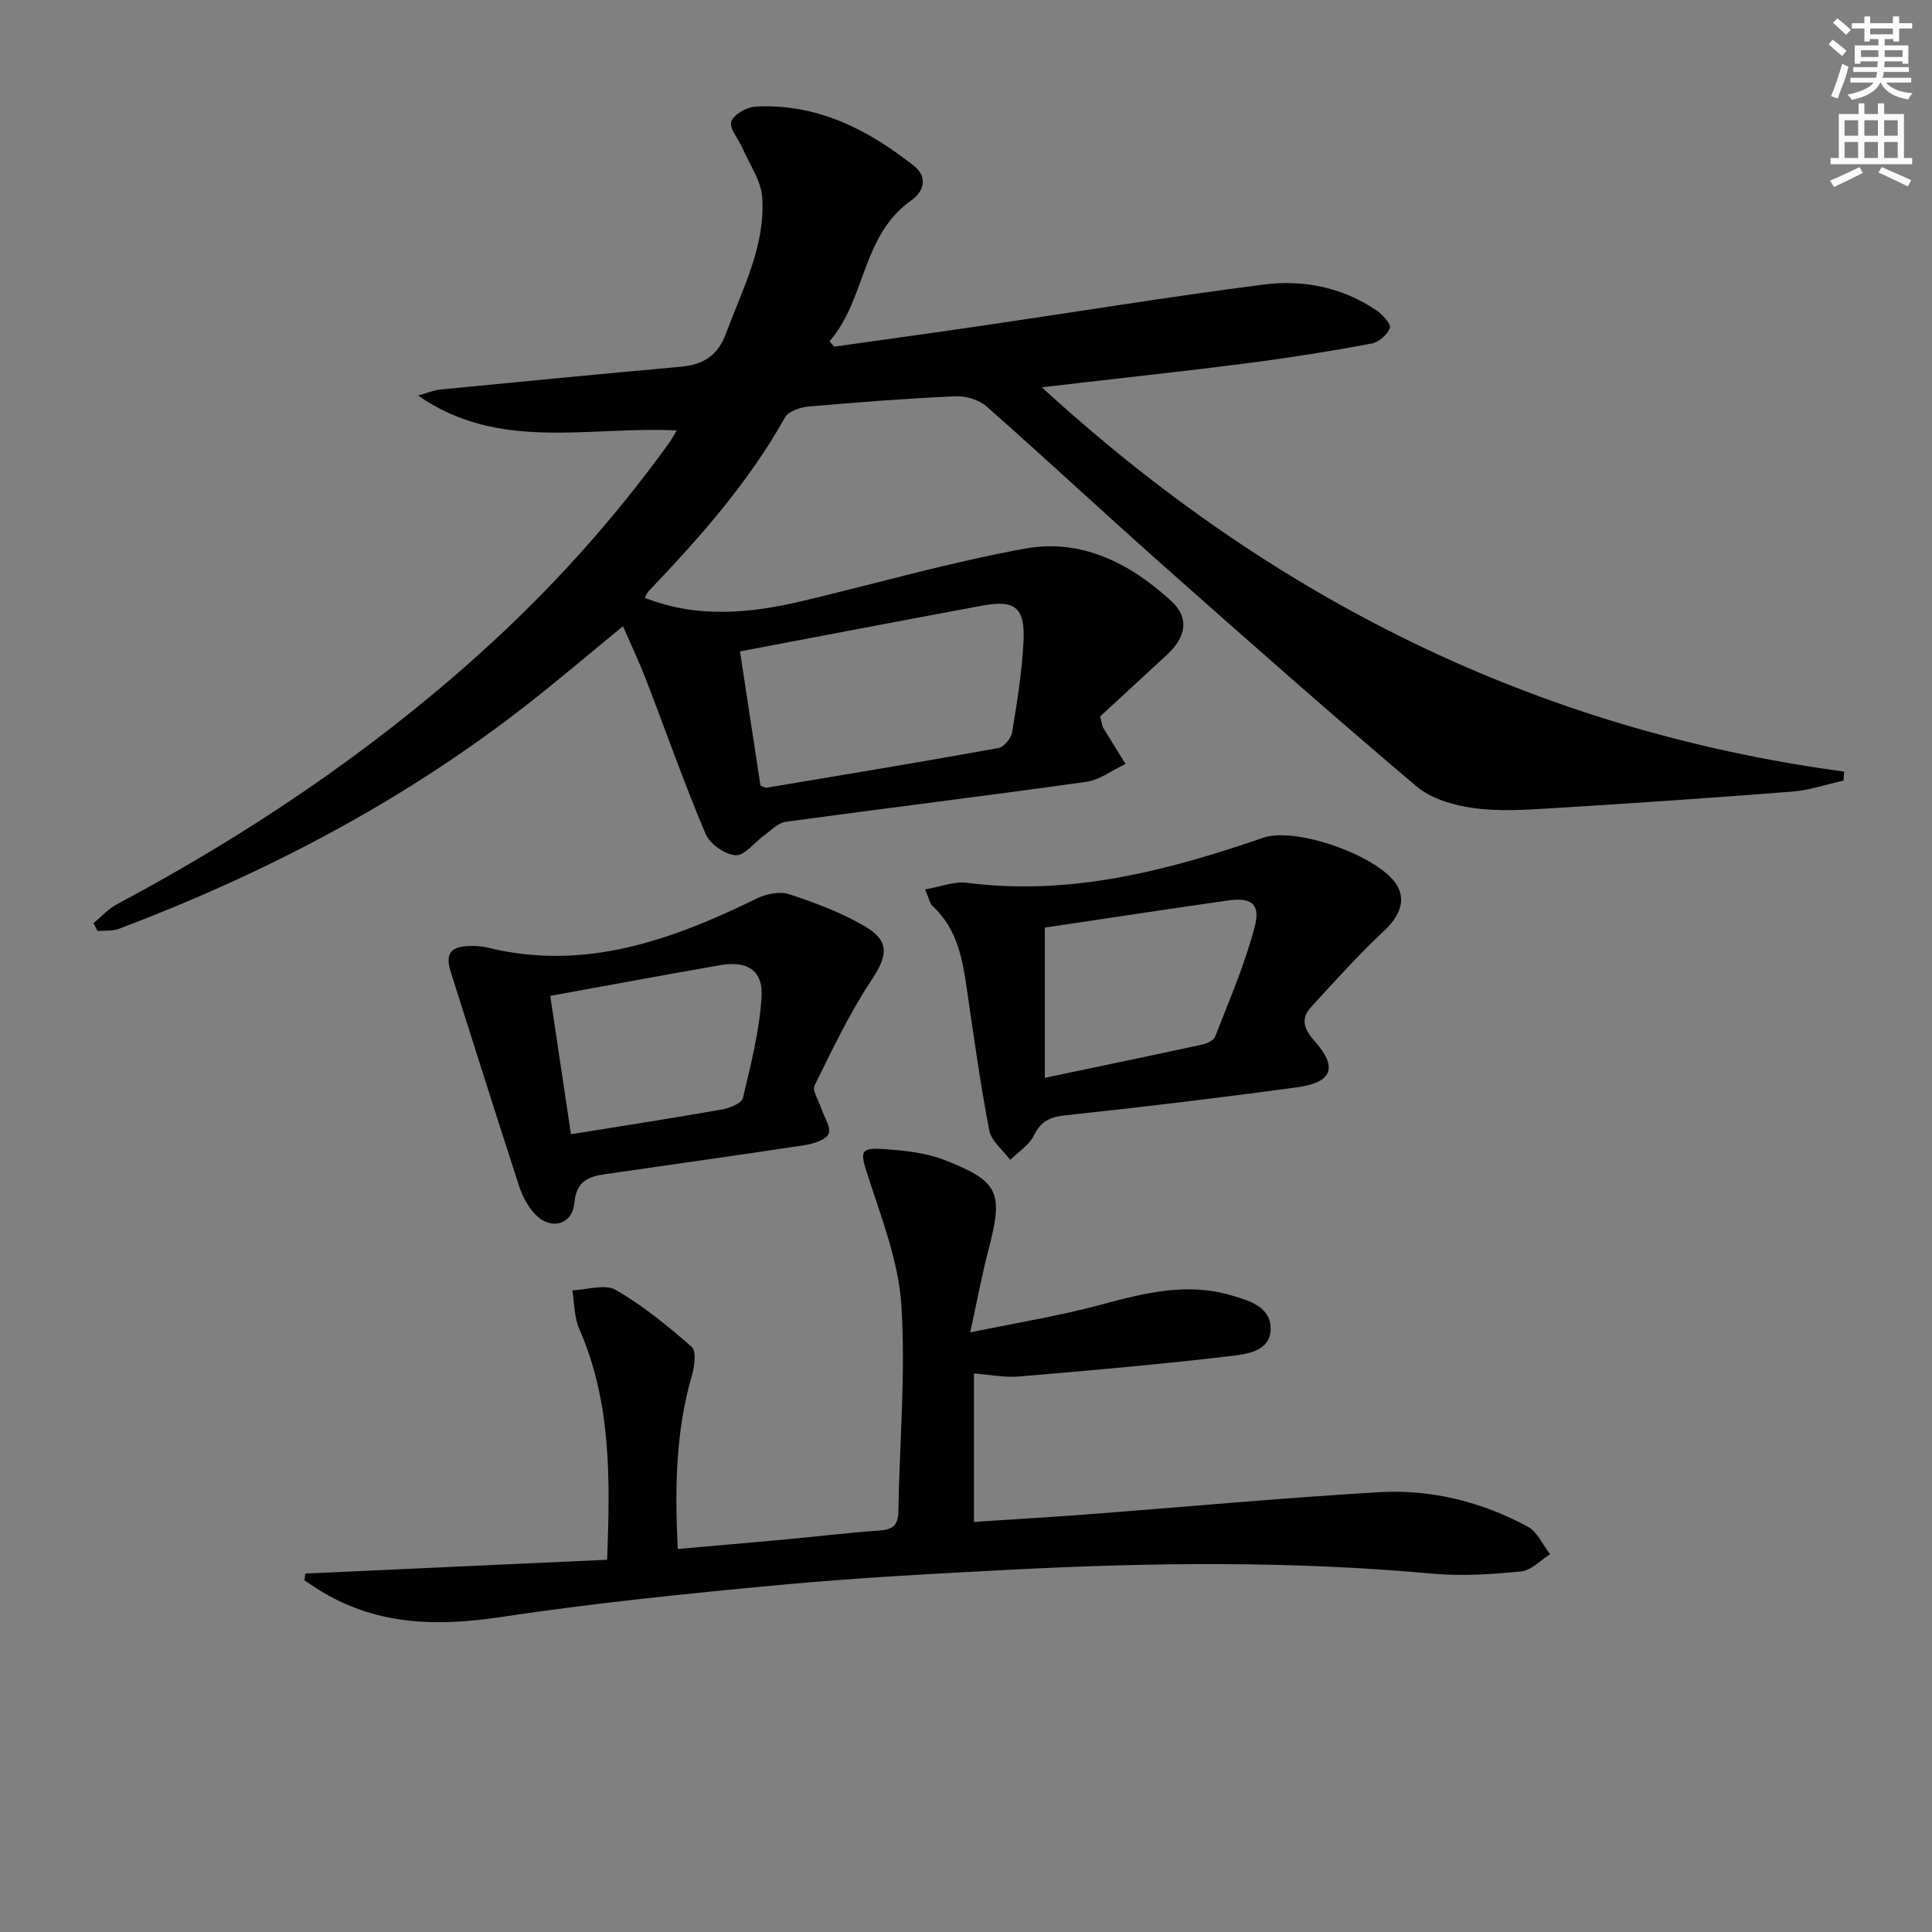 <svg enable-background="new 0 0 400 400" viewBox="0 0 400 400" xmlns="http://www.w3.org/2000/svg"><rect x="0" y="0" width="400" height="400" fill="#808080" stroke="none"/><g fill="#010102"><path d="m86.57 81.89c1.58-.43 3.14-1.1 4.75-1.26 16.53-1.62 33.07-3.21 49.61-4.7 4.67-.42 7.69-2.27 9.43-7 3.38-9.18 8.15-18.04 7.44-28.13-.25-3.46-2.63-6.78-4.08-10.14-.81-1.88-2.78-4.05-2.32-5.48.47-1.47 3.22-3.01 5.05-3.11 12.64-.68 23.19 4.69 32.77 12.27 2.89 2.29 2.13 5.27-.56 7.16-10.31 7.25-9.36 20.49-16.91 29.15.32.37.63.74.95 1.12 10.29-1.45 20.59-2.86 30.88-4.37 19.37-2.84 38.69-6.01 58.1-8.49 8.19-1.05 16.28.58 23.33 5.37 1.25.85 3.04 2.85 2.75 3.63-.52 1.39-2.32 2.95-3.8 3.22-8.14 1.52-16.33 2.84-24.55 3.92-11.36 1.49-22.75 2.7-34.13 4.03-2.79.33-5.57.64-9.58 1.1 47.81 43.86 102.44 70.97 166.1 79.57-.04.62-.08 1.25-.12 1.87-3.55.78-7.07 2-10.67 2.28-16.73 1.31-33.47 2.45-50.22 3.47-5.28.32-10.67.65-15.86-.09-4.05-.58-8.63-1.91-11.65-4.46-17.65-14.94-34.99-30.26-52.29-45.6-12.33-10.93-24.38-22.18-36.73-33.07-1.58-1.39-4.32-2.2-6.47-2.1-10.13.45-20.25 1.23-30.35 2.12-1.73.15-4.18.95-4.9 2.23-7.56 13.51-17.7 24.94-28.29 36.04-.32.34-.48.84-.76 1.33 10.91 4.3 21.85 3.23 32.79.63 15.33-3.65 30.52-8.02 46-10.83 11.61-2.11 21.79 3.08 30.22 10.87 3.85 3.56 3.03 7.52-.97 11.2-4.76 4.39-9.52 8.78-13.75 12.68.42 1.68.43 2.03.58 2.29 1.54 2.53 3.11 5.04 4.68 7.56-2.73 1.28-5.35 3.31-8.19 3.71-20.71 2.91-41.48 5.44-62.2 8.27-1.58.22-3.01 1.78-4.45 2.81-2.01 1.44-4.05 4.25-5.91 4.11-2.23-.16-5.34-2.35-6.22-4.44-4.45-10.55-8.25-21.37-12.37-32.06-1.37-3.54-3.01-6.98-4.72-10.91-7.04 5.76-13.55 11.31-20.3 16.57-25.53 19.87-53.88 34.65-84.05 46.07-1.34.51-2.95.32-4.43.46-.28-.54-.56-1.09-.85-1.63 1.61-1.32 3.05-2.94 4.84-3.9 26.98-14.38 52.21-31.29 74.98-51.76 14.66-13.18 27.81-27.74 39.34-43.74.46-.63.83-1.33 1.61-2.61-18.34-.91-36.9 4.44-53.55-7.23zm66.64 52.98c1.43 9.35 2.85 18.66 4.24 27.79.66.23.99.47 1.27.43 16.01-2.68 32.03-5.33 48.01-8.22 1.14-.21 2.63-2.04 2.83-3.31 1.02-6.2 2.03-12.44 2.34-18.69.36-7.12-1.73-8.75-8.59-7.47-16.58 3.07-33.13 6.25-50.1 9.47z"/><path d="m200.87 275.86c9.56-1.98 18.36-3.4 26.92-5.7 8.92-2.39 17.73-4.69 26.92-2.03 3.81 1.1 8.54 2.39 8.36 7.2-.17 4.55-5.16 5.06-8.5 5.45-14.5 1.71-29.05 2.98-43.6 4.21-2.92.25-5.91-.37-9.33-.63v30.73c8.01-.53 15.91-.98 23.81-1.58 20.05-1.53 40.07-3.4 60.14-4.57 10.76-.63 21.16 1.99 30.69 7.12 2 1.08 3.12 3.78 4.65 5.73-1.99 1.24-3.9 3.36-5.99 3.56-6.09.6-12.32 1.01-18.39.46-29.08-2.67-58.18-2.33-87.28-.82-15.93.83-31.88 1.67-47.75 3.15-19.34 1.8-38.69 3.77-57.89 6.66-12.93 1.95-25.09 1.72-36.59-5.02-1.38-.81-2.68-1.73-4.02-2.59.06-.47.12-.93.19-1.4 20.71-.95 41.42-1.89 62.49-2.86.64-16.88.85-32.7-5.78-47.81-1.05-2.4-.98-5.3-1.43-7.97 3.04-.1 6.76-1.38 8.99-.09 5.64 3.26 10.8 7.47 15.72 11.79 1.01.88.61 4.03.06 5.9-3.4 11.66-3.55 23.53-2.94 35.95 7.68-.68 15.07-1.31 22.45-1.99 6.45-.6 12.88-1.38 19.34-1.83 2.66-.19 3.83-1.05 3.88-3.86.24-14.31 1.55-28.67.62-42.89-.59-9.05-4.13-17.98-6.95-26.77-1.59-4.96-1.7-5.8 3.43-5.45 4.24.29 8.69.77 12.6 2.31 11.16 4.38 12.02 6.71 9.05 18.19-1.42 5.41-2.44 10.92-3.87 17.45z"/><path d="m191.53 184.14c3.19-.54 6.02-1.71 8.66-1.37 21.38 2.76 41.47-2.48 61.36-9.33 6.67-2.3 23.32 3.58 27.4 9.42 2.29 3.28.95 6.76-2.42 9.89-5.3 4.93-10.13 10.37-15.04 15.7-2.19 2.37-1.62 4.5.56 6.94 5 5.61 3.9 8.72-3.61 9.74-15.94 2.16-31.92 4.09-47.91 5.79-3.21.34-5.03 1.24-6.49 4.19-.99 2-3.21 3.38-4.88 5.04-1.5-2.03-3.91-3.88-4.34-6.11-1.85-9.58-3.19-19.26-4.59-28.92-.93-6.47-2.01-12.81-7.17-17.55-.56-.49-.68-1.45-1.53-3.43zm24.79 7.91v31.1c11.08-2.33 21.78-4.54 32.46-6.86 1.04-.22 2.49-.87 2.81-1.68 2.92-7.54 6.18-15.01 8.2-22.81 1.22-4.71-.76-6.05-5.61-5.36-12.6 1.8-25.18 3.73-37.86 5.61z"/><path d="m98.27 195.85c.51.06 1.53.05 2.49.29 20.16 5.04 38.19-1.46 55.9-10.1 1.95-.95 4.73-1.55 6.67-.92 5.32 1.74 10.68 3.75 15.51 6.53 5.49 3.16 4.98 6.16 1.56 11.32-4.54 6.85-8.1 14.37-11.74 21.76-.53 1.07.83 3.09 1.34 4.66.59 1.82 2.11 4.02 1.55 5.34-.54 1.28-3.15 2.08-4.96 2.36-13.76 2.1-27.55 4.01-41.33 6.01-3.45.5-5.95 1.46-6.34 5.94-.4 4.54-4.86 5.74-8.06 2.43-1.54-1.59-2.7-3.8-3.4-5.94-4.77-14.64-9.37-29.34-14.05-44.01-1.37-4.25-.24-5.77 4.86-5.67zm19.94 38.98c10.98-1.78 21.13-3.34 31.24-5.12 1.6-.28 4.1-1.28 4.36-2.38 1.64-6.88 3.41-13.85 3.86-20.87.36-5.52-2.92-7.6-8.48-6.64-11.55 1.99-23.07 4.16-35.26 6.37 1.37 9.16 2.8 18.73 4.28 28.64z"/></g><path d="m378.6 9.2.8-1c.9.7 1.9 1.4 2.9 2.3l-.9 1.1c-1.1-.9-2-1.7-2.8-2.4zm.5 10.7c.9-2.1 1.6-4.3 2.3-6.7.4.2.8.4 1.3.6-.7 3.1-1.5 4.3-2.2 6.6zm.4-15.2.9-.9c1 .8 2 1.6 2.8 2.4l-1 1c-1-.9-1.9-1.8-2.7-2.5zm12.5-1.3h1.2v1.4h2.7v1.1h-2.7v2.7h-1.2v-.5h-1.8v1.3h4.9v3.8h-1.2v-.5h-3.7c0 .4-.1.9-.1 1.2h5.1v1h-5.2c0 .5-.1.9-.3 1.2h6v1h-5.2c1.1 1.3 2.9 2 5.5 2.2-.4.4-.7.8-.9 1.3-2.9-.5-4.8-1.6-5.7-3.5h-.1c-.8 1.7-2.7 2.9-5.9 3.6-.2-.4-.6-.8-.9-1.1 2.8-.6 4.6-1.4 5.4-2.5h-4.8v-1h5.3c.1-.3.2-.7.2-1.2h-4.9v-1h5c0-.4 0-.8.1-1.2h-3.6v.5h-1.2v-3.8h4.9v-1.3h-1.8v.5h-1.1v-2.7h-2.6v-1.1h2.6v-1.4h1.2v1.4h4.7v-1.4zm-6.7 8.4h3.6c0-.4 0-.9 0-1.4h-3.6zm1.9-4.7h4.7v-1.2h-4.7zm6.7 3.3h-3.7v1.4h3.7z" fill="#fcfafa"/><path d="m384.7 21.4h1.3v2.2h2.8v-2.2h1.3v2.2h4.1v9.1h1.7v1.3h-16.9v-1.3h1.7v-9.1h4.1v-2.2zm.3 13.2.7 1.2c-1.8.9-3.8 1.9-6 2.9-.2-.4-.5-.8-.8-1.3 2.4-1 4.4-2 6.1-2.8zm-3.1-6.5h2.8v-3.2h-2.8zm0 4.6h2.8v-3.3h-2.8v3.2zm4.1-4.6h2.8v-3.2h-2.8zm0 4.6h2.8v-3.3h-2.8zm3.6 1.9c2.1.9 4.1 1.8 6.1 2.7l-.7 1.3c-2.2-1.1-4.2-2-6.1-2.9zm3.3-9.7h-2.8v3.2h2.8zm-2.8 7.8h2.8v-3.3h-2.8z" fill="#fcfafa"/></svg>